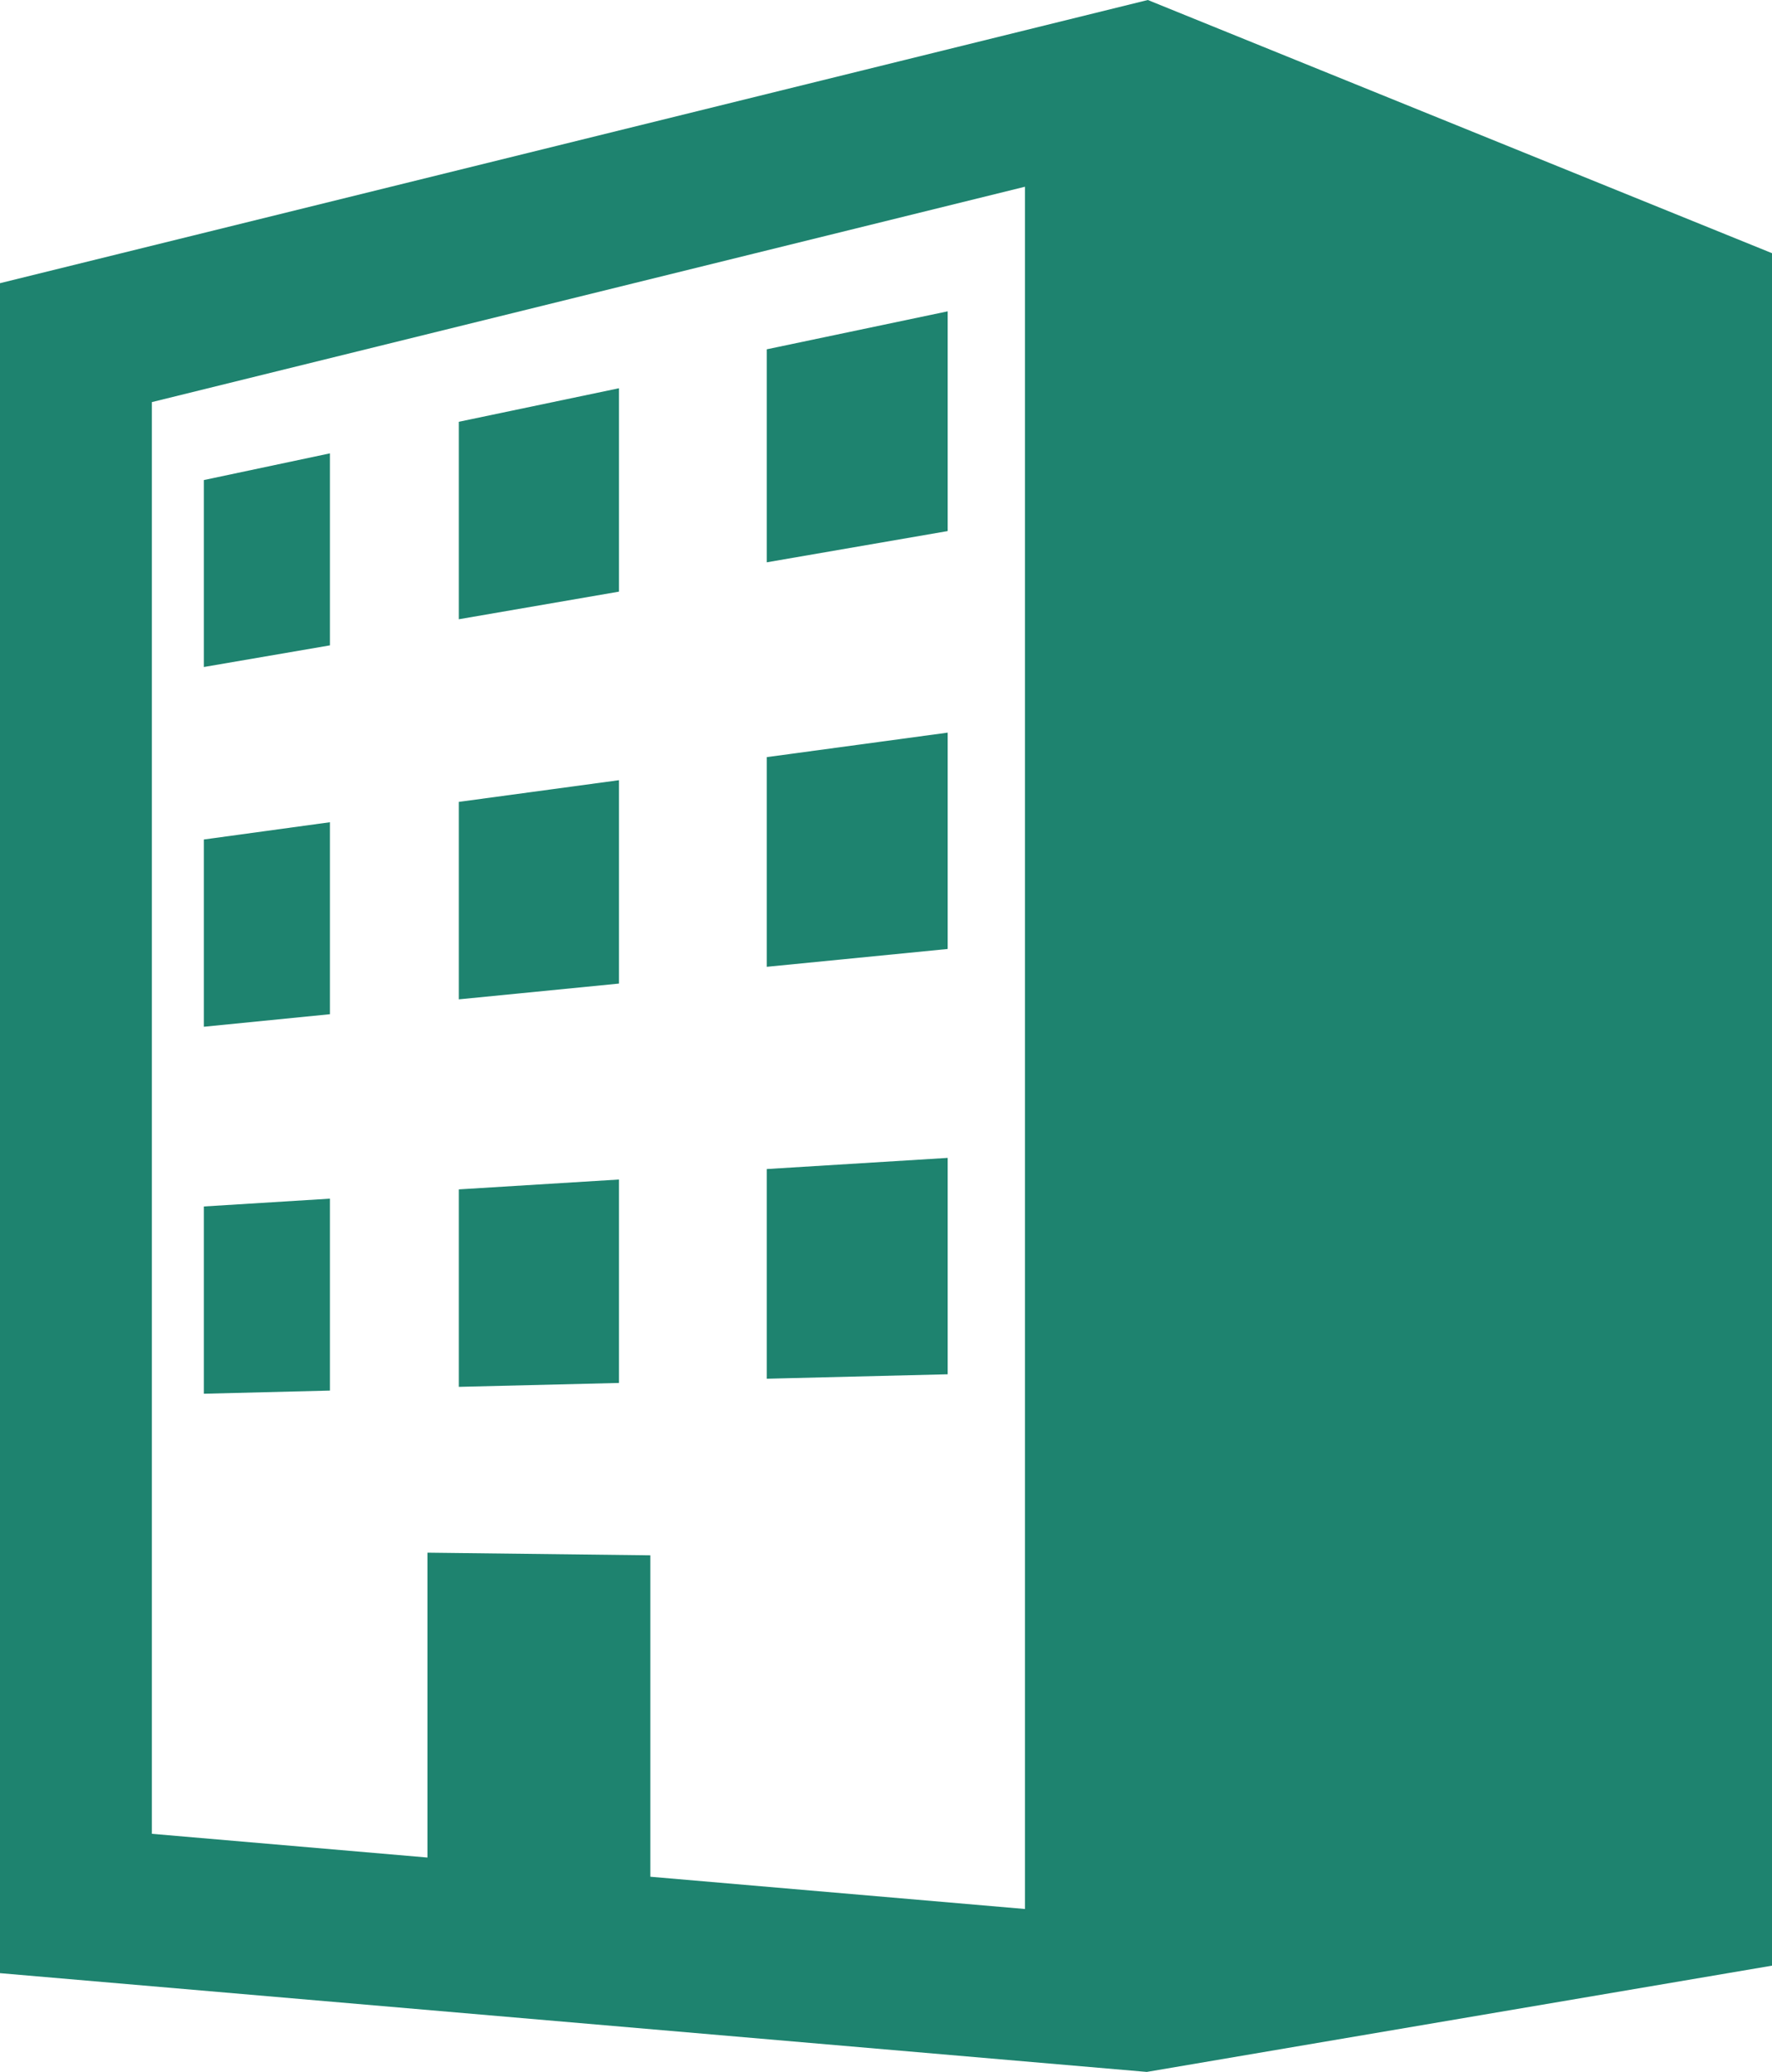 <svg xmlns="http://www.w3.org/2000/svg" width="90.738" height="106.086"><g data-name="ビルのアイコン素材 その2 (5)" fill="#1e836f"><path data-name="Path 426" d="M58.776 0L0 14.5v86.53l58.723 5.057 32.016-5.441V12.964zm-6.29 97.745l-19.184-1.652V79.636L21.888 79.5v15.61L7.776 93.895V20.589l44.71-11.028z"/><path data-name="Path 427" d="M48.527 15.941l-9.265 1.945v10.906l9.265-1.6z"/><path data-name="Path 428" d="M16.894 23.213l-6.456 1.367v9.572l6.456-1.108z"/><path data-name="Path 429" d="M31.696 19.879l-8.2 1.717v10.111l8.2-1.414z"/><path data-name="Path 430" d="M16.894 42.1l-6.456.884v9.588l6.456-.642z"/><path data-name="Path 431" d="M31.696 39.947l-8.2 1.111v10.111l8.2-.808z"/><path data-name="Path 432" d="M48.527 37.512l-9.265 1.255v10.736l9.265-.913z"/><path data-name="Path 433" d="M48.527 59.287l-9.265.571v10.736l9.265-.228z"/><path data-name="Path 434" d="M31.696 60.394l-8.2.505V71.01l8.2-.2z"/><path data-name="Path 435" d="M16.894 61.374l-6.456.4v9.588l6.456-.161z"/></g></svg>